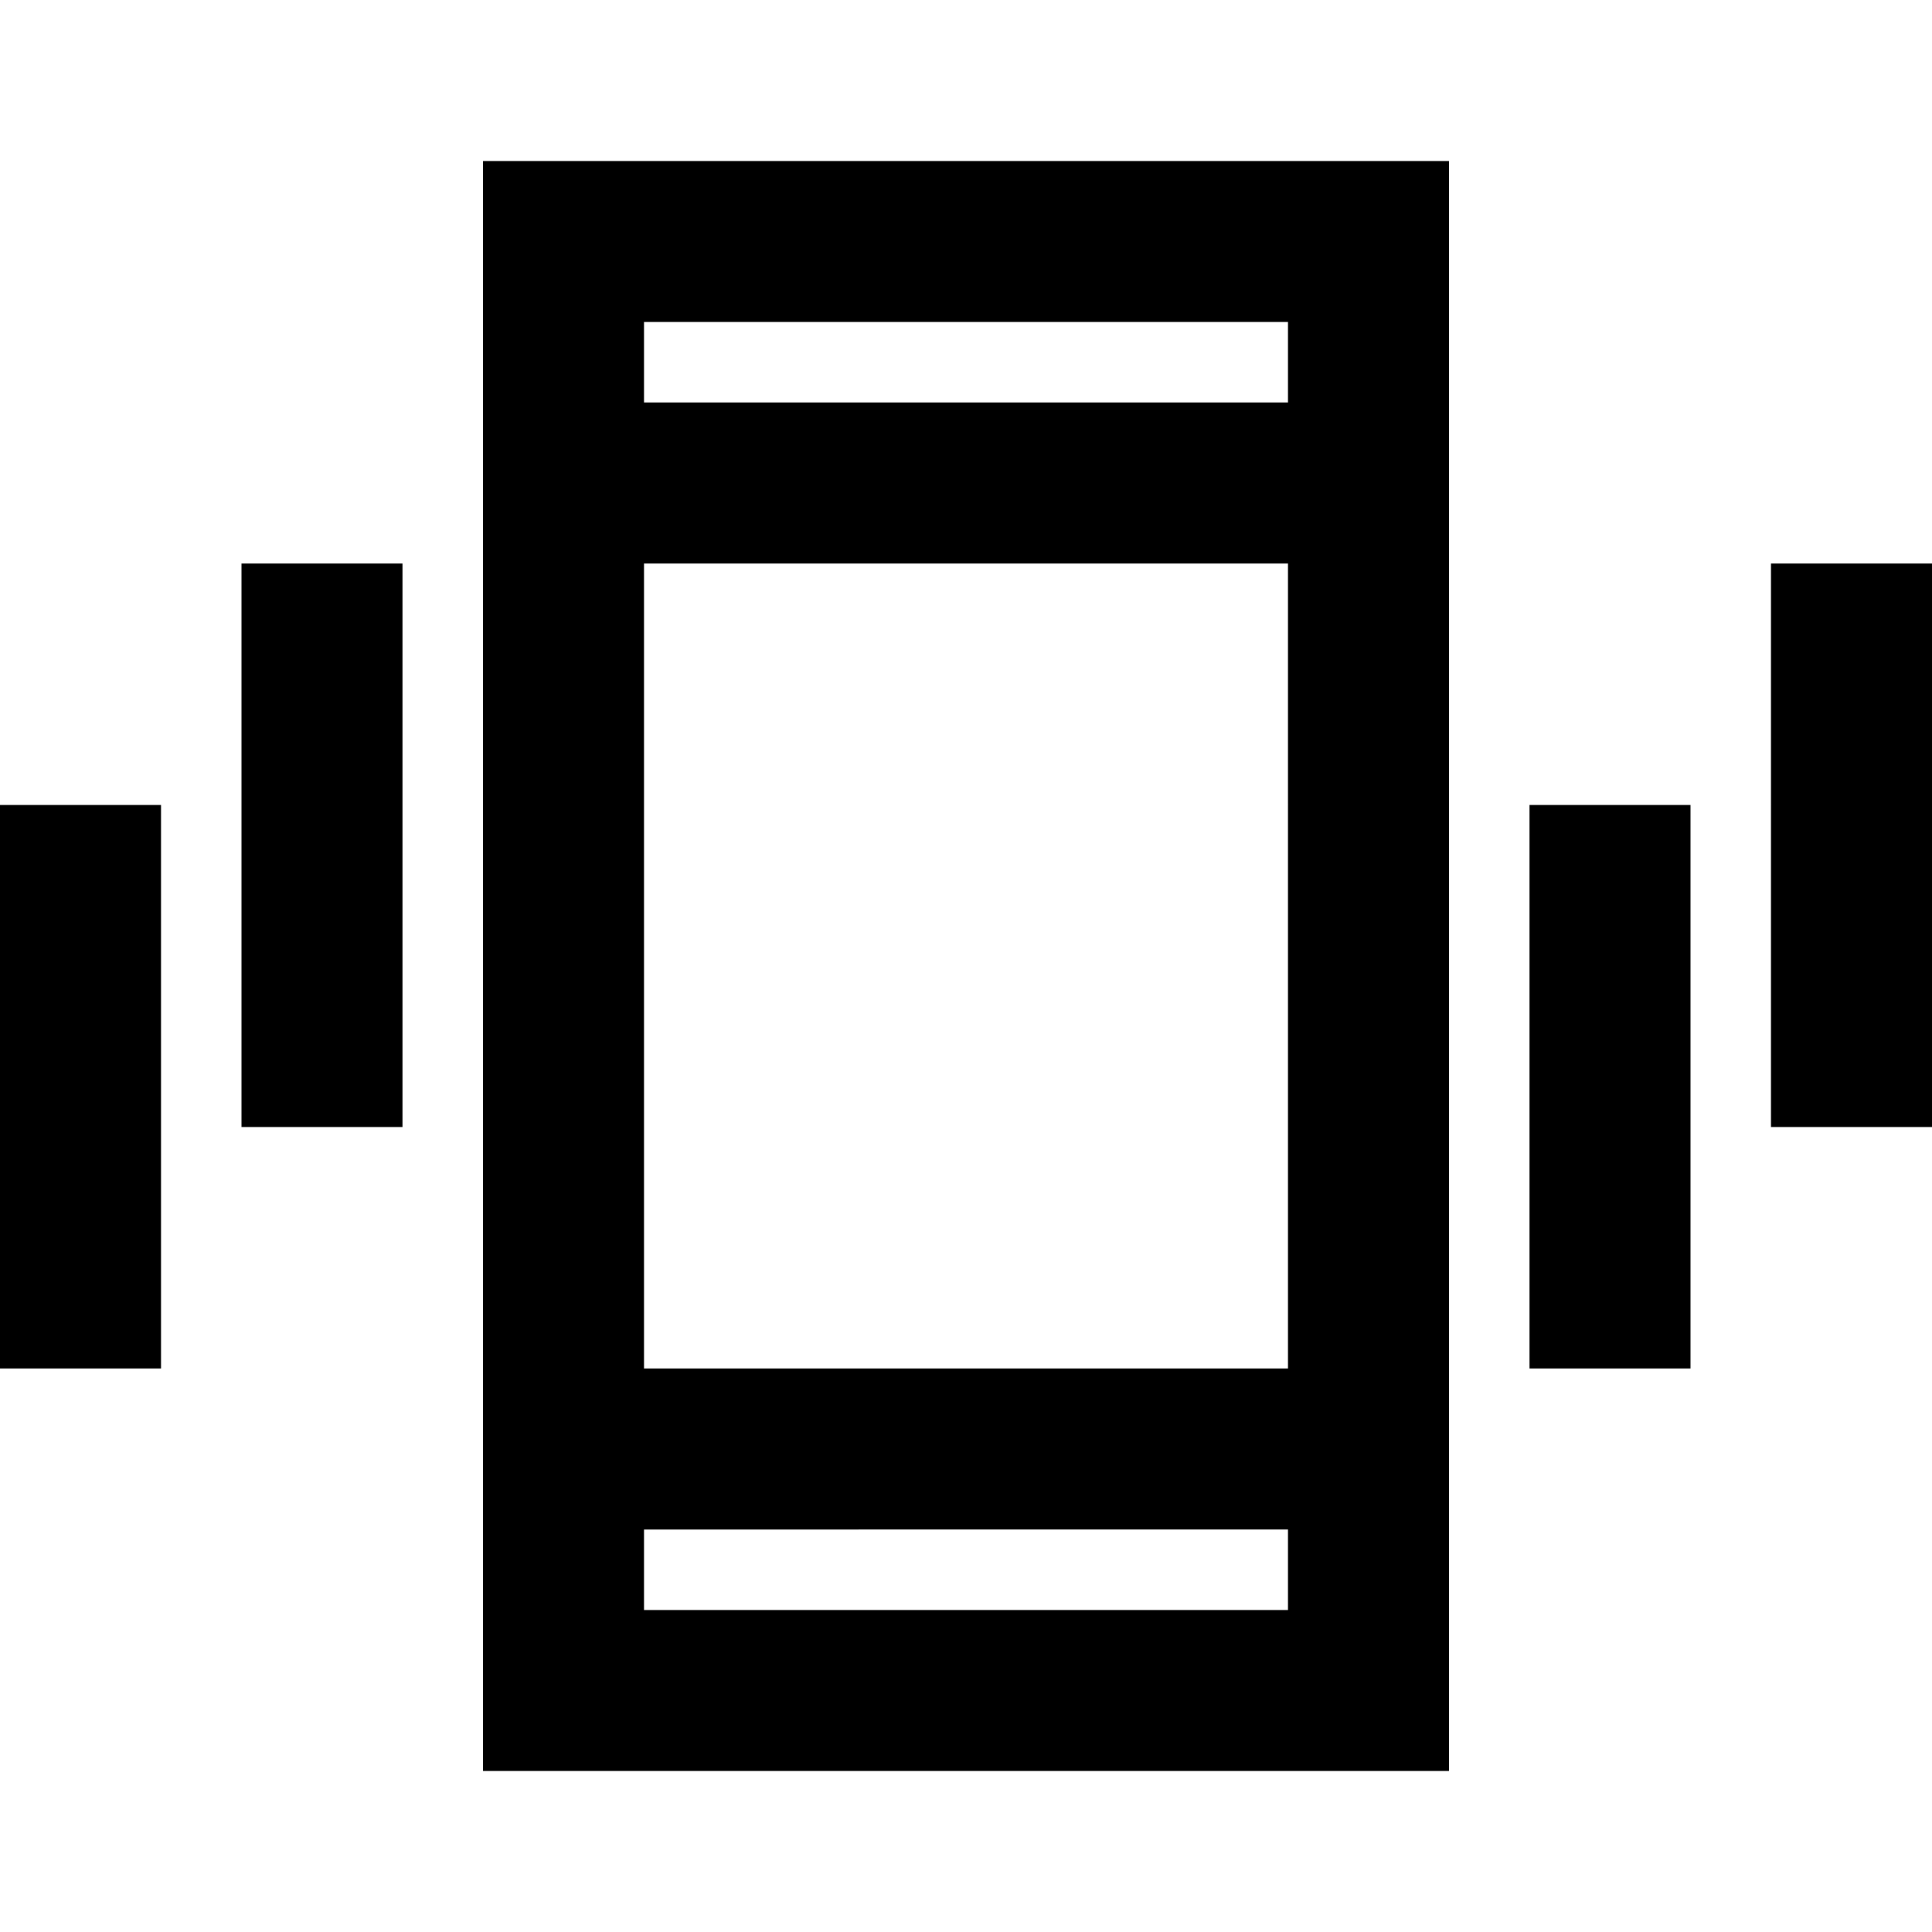 <?xml version="1.0" encoding="utf-8"?>
<!-- Generator: www.svgicons.com -->
<svg xmlns="http://www.w3.org/2000/svg" width="800" height="800" viewBox="0 0 24 24">
<path fill="currentColor" d="M0 17v-7h2v7zm3-3V7h2v7zm3 8V2h12v20zm10-3H8v1h8zM8 5h8V4H8zm11 12v-7h2v7zm3-3V7h2v7zM8 5V4zm0 14v1zm0-2h8V7H8z"/>
</svg>